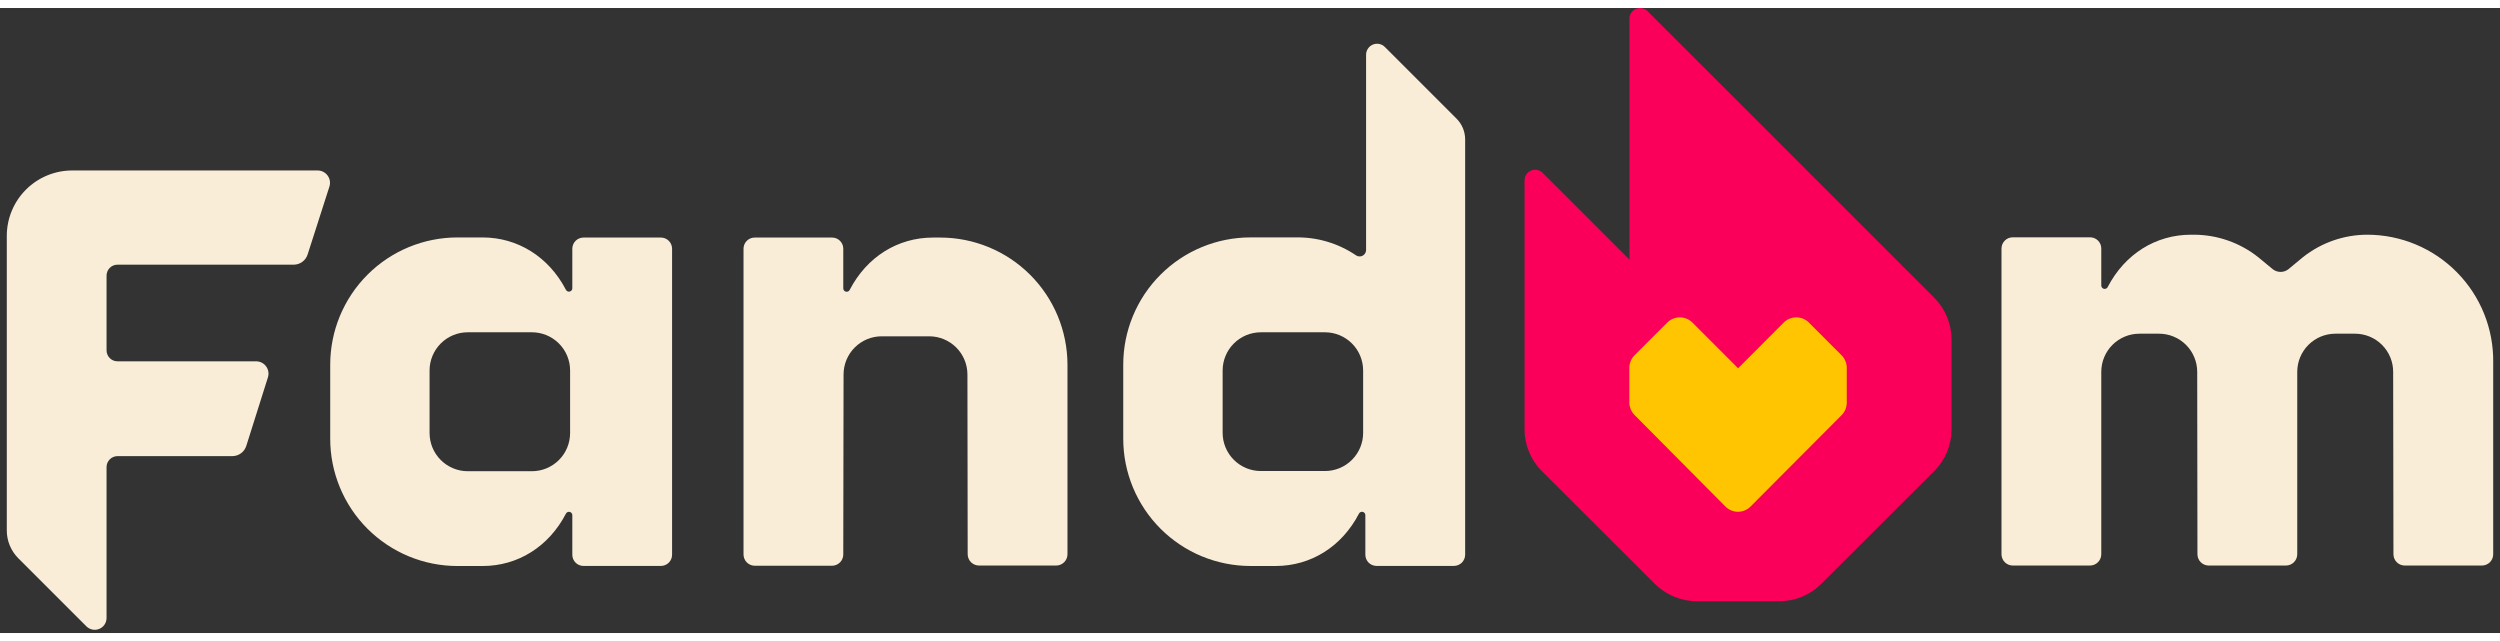 <svg width="117" height="30" viewBox="0 0 184 46" fill="none" xmlns="http://www.w3.org/2000/svg">
    <rect x="0" y="0" width="184" height="46" fill="#333333" stroke="none"/>
    <g clip-path="url(#clip0)">
        <path d="M142.357 21.323L121.259 0.231C121.15 0.122 121.012 0.048 120.861 0.018C120.71 -0.012 120.553 0.003 120.411 0.062C120.268 0.12 120.147 0.22 120.061 0.348C119.975 0.475 119.929 0.626 119.928 0.78V18.516L113.538 12.132C113.429 12.023 113.29 11.948 113.139 11.918C112.987 11.888 112.831 11.904 112.688 11.963C112.546 12.022 112.424 12.122 112.338 12.25C112.253 12.378 112.207 12.529 112.207 12.683V30.998C112.206 31.571 112.318 32.139 112.537 32.669C112.756 33.2 113.078 33.681 113.485 34.086L121.799 42.385C122.618 43.2 123.726 43.658 124.881 43.66H130.966C132.121 43.659 133.228 43.201 134.046 42.385L142.36 34.086C142.764 33.682 143.085 33.202 143.304 32.673C143.523 32.145 143.635 31.578 143.634 31.006V24.406C143.635 23.833 143.522 23.266 143.303 22.737C143.084 22.208 142.762 21.727 142.357 21.323Z" fill="#FA005A"></path>
        <path d="M135.922 29.047C135.921 29.393 135.784 29.724 135.54 29.969L128.841 36.691C128.72 36.813 128.576 36.911 128.417 36.977C128.258 37.043 128.087 37.077 127.915 37.077C127.743 37.077 127.572 37.043 127.413 36.977C127.254 36.911 127.11 36.813 126.989 36.691L120.305 29.96C120.062 29.718 119.923 29.39 119.919 29.047V26.48C119.92 26.308 119.954 26.138 120.02 25.98C120.086 25.821 120.183 25.677 120.305 25.555L122.712 23.149C122.957 22.904 123.29 22.767 123.636 22.767C123.983 22.767 124.315 22.904 124.561 23.149L127.925 26.516L131.283 23.149C131.529 22.904 131.861 22.767 132.208 22.767C132.555 22.767 132.887 22.904 133.133 23.149L135.537 25.555C135.659 25.677 135.755 25.821 135.821 25.98C135.888 26.138 135.922 26.308 135.922 26.48V29.047Z" fill="#FFC500"></path>
        <path d="M174.24 16.685C172.518 16.685 170.847 17.268 169.498 18.338L168.422 19.228C168.259 19.354 168.058 19.423 167.852 19.423C167.645 19.423 167.444 19.354 167.281 19.228L166.202 18.338C164.853 17.268 163.182 16.685 161.46 16.685H161.261C158.668 16.685 156.391 18.101 155.126 20.538C155.1 20.588 155.059 20.628 155.009 20.651C154.958 20.675 154.901 20.681 154.847 20.668C154.793 20.655 154.744 20.625 154.709 20.581C154.674 20.538 154.655 20.484 154.654 20.428V17.698C154.654 17.48 154.568 17.272 154.414 17.118C154.26 16.964 154.051 16.877 153.833 16.877H148.134C147.915 16.878 147.705 16.965 147.551 17.12C147.396 17.276 147.31 17.485 147.31 17.704V40.201C147.31 40.422 147.397 40.634 147.554 40.79C147.71 40.946 147.922 41.034 148.142 41.034H153.821C154.042 41.034 154.254 40.946 154.41 40.79C154.567 40.634 154.654 40.422 154.654 40.201V26.78C154.654 26.411 154.726 26.045 154.867 25.704C155.009 25.363 155.215 25.053 155.476 24.792C155.737 24.531 156.047 24.324 156.388 24.183C156.73 24.042 157.095 23.97 157.464 23.97H158.902C159.271 23.97 159.637 24.042 159.978 24.183C160.319 24.324 160.629 24.531 160.891 24.792C161.152 25.053 161.359 25.363 161.5 25.704C161.642 26.045 161.715 26.411 161.715 26.78L161.732 40.204C161.732 40.313 161.754 40.421 161.796 40.522C161.838 40.623 161.899 40.715 161.976 40.792C162.054 40.869 162.146 40.93 162.247 40.971C162.348 41.013 162.456 41.034 162.565 41.034H168.244C168.465 41.034 168.677 40.946 168.833 40.79C168.989 40.634 169.077 40.422 169.077 40.201V26.78C169.077 26.035 169.373 25.32 169.9 24.793C170.427 24.266 171.142 23.97 171.887 23.97H173.327C173.697 23.97 174.062 24.042 174.403 24.183C174.744 24.324 175.054 24.531 175.315 24.792C175.576 25.053 175.783 25.363 175.924 25.704C176.065 26.045 176.138 26.411 176.137 26.78L176.158 40.204C176.158 40.424 176.246 40.635 176.401 40.791C176.557 40.946 176.768 41.034 176.988 41.034H182.67C182.779 41.034 182.887 41.012 182.988 40.97C183.089 40.928 183.181 40.867 183.258 40.79C183.335 40.712 183.396 40.62 183.438 40.519C183.479 40.418 183.5 40.31 183.5 40.201V26.083C183.516 24.857 183.288 23.639 182.83 22.5C182.372 21.362 181.692 20.326 180.831 19.452C179.97 18.578 178.944 17.883 177.813 17.408C176.682 16.933 175.467 16.687 174.24 16.685Z" fill="#F9EDD8"></path>
        <path d="M107.204 8.146L101.928 2.87C101.815 2.756 101.671 2.678 101.513 2.646C101.356 2.614 101.192 2.63 101.044 2.691C100.895 2.753 100.769 2.857 100.68 2.99C100.591 3.124 100.543 3.281 100.544 3.442V17.811C100.544 17.897 100.52 17.982 100.475 18.056C100.431 18.129 100.367 18.189 100.291 18.23C100.215 18.27 100.129 18.289 100.043 18.284C99.957 18.279 99.874 18.251 99.803 18.203C98.493 17.313 96.94 16.853 95.357 16.884H92.04C90.81 16.883 89.592 17.125 88.455 17.596C87.318 18.066 86.285 18.756 85.415 19.626C84.545 20.495 83.855 21.528 83.384 22.665C82.913 23.801 82.671 25.02 82.671 26.25V29.074V31.698C82.671 32.928 82.913 34.146 83.384 35.283C83.855 36.42 84.545 37.453 85.415 38.323C86.285 39.193 87.318 39.883 88.455 40.354C89.591 40.824 90.81 41.067 92.04 41.067H93.884C96.477 41.067 98.754 39.65 100.019 37.214C100.044 37.164 100.085 37.124 100.136 37.1C100.187 37.077 100.244 37.071 100.298 37.083C100.352 37.096 100.401 37.126 100.436 37.17C100.471 37.213 100.49 37.267 100.49 37.323V40.24C100.49 40.348 100.512 40.454 100.553 40.554C100.594 40.654 100.655 40.744 100.731 40.82C100.807 40.897 100.898 40.957 100.997 40.998C101.097 41.04 101.204 41.061 101.311 41.061H107.011C107.23 41.06 107.439 40.973 107.593 40.819C107.747 40.664 107.834 40.455 107.835 40.237V9.666C107.834 9.096 107.607 8.549 107.204 8.146ZM89.986 31.265V30.233V26.677C89.987 25.932 90.283 25.217 90.81 24.691C91.337 24.164 92.051 23.867 92.796 23.867H97.517C98.263 23.867 98.978 24.163 99.504 24.69C100.031 25.217 100.327 25.931 100.327 26.677V29.368V31.265C100.328 31.634 100.255 32 100.114 32.341C99.973 32.682 99.766 32.992 99.505 33.254C99.245 33.515 98.935 33.722 98.594 33.864C98.252 34.005 97.887 34.078 97.517 34.078H92.796C92.051 34.077 91.337 33.781 90.81 33.254C90.283 32.727 89.987 32.013 89.986 31.268V31.265Z" fill="#F9EDD8"></path>
        <path d="M48.641 16.895H42.944C42.727 16.895 42.518 16.981 42.364 17.135C42.21 17.289 42.123 17.498 42.123 17.716V20.629C42.123 20.685 42.103 20.739 42.069 20.783C42.034 20.826 41.985 20.857 41.931 20.869C41.876 20.882 41.819 20.876 41.769 20.852C41.718 20.829 41.677 20.789 41.652 20.739C40.386 18.308 38.095 16.886 35.517 16.886H33.67C31.186 16.886 28.803 17.872 27.047 19.629C25.291 21.386 24.304 23.768 24.304 26.252V31.7C24.303 32.93 24.545 34.148 25.016 35.285C25.486 36.422 26.176 37.455 27.046 38.325C27.916 39.195 28.948 39.885 30.085 40.356C31.221 40.827 32.44 41.069 33.67 41.069H35.517C38.107 41.069 40.386 39.652 41.652 37.216C41.677 37.166 41.718 37.126 41.769 37.102C41.819 37.079 41.876 37.073 41.931 37.085C41.985 37.098 42.034 37.129 42.069 37.172C42.103 37.216 42.123 37.27 42.123 37.325V40.242C42.123 40.46 42.21 40.669 42.364 40.823C42.518 40.977 42.727 41.063 42.944 41.063H48.641C48.86 41.063 49.069 40.976 49.224 40.822C49.378 40.667 49.465 40.458 49.465 40.239V17.713C49.465 17.605 49.443 17.498 49.401 17.399C49.36 17.299 49.299 17.209 49.222 17.133C49.146 17.057 49.055 16.997 48.956 16.956C48.856 16.915 48.749 16.894 48.641 16.895ZM41.96 31.279C41.96 31.648 41.888 32.014 41.746 32.355C41.605 32.697 41.398 33.007 41.136 33.268C40.875 33.529 40.565 33.736 40.224 33.878C39.883 34.019 39.517 34.092 39.147 34.092H34.429C33.683 34.092 32.967 33.795 32.44 33.268C31.912 32.74 31.616 32.025 31.616 31.279V26.676C31.617 25.93 31.913 25.216 32.441 24.689C32.968 24.162 33.683 23.866 34.429 23.866H39.147C39.893 23.866 40.608 24.162 41.135 24.689C41.663 25.216 41.959 25.93 41.96 26.676V31.279Z" fill="#F9EDD8"></path>
        <path d="M69.199 16.895H68.672C66.081 16.895 63.802 18.308 62.536 20.748C62.511 20.798 62.47 20.837 62.419 20.861C62.369 20.885 62.312 20.891 62.258 20.878C62.203 20.866 62.155 20.835 62.12 20.791C62.085 20.748 62.066 20.694 62.065 20.638V17.704C62.062 17.488 61.974 17.282 61.82 17.131C61.667 16.979 61.46 16.895 61.244 16.895H55.547C55.439 16.894 55.331 16.915 55.231 16.956C55.131 16.998 55.04 17.058 54.964 17.135C54.887 17.212 54.826 17.303 54.785 17.403C54.744 17.503 54.723 17.61 54.723 17.718V40.218C54.723 40.438 54.811 40.649 54.966 40.805C55.122 40.961 55.333 41.048 55.553 41.048H61.235C61.344 41.048 61.452 41.027 61.553 40.985C61.653 40.943 61.745 40.882 61.822 40.805C61.899 40.728 61.96 40.636 62.002 40.536C62.044 40.435 62.065 40.327 62.065 40.218L62.086 26.972C62.086 26.227 62.382 25.512 62.909 24.985C63.436 24.458 64.15 24.162 64.896 24.162H68.393C69.138 24.163 69.852 24.459 70.379 24.986C70.906 25.513 71.202 26.227 71.203 26.972L71.221 40.203C71.222 40.424 71.31 40.635 71.466 40.79C71.622 40.946 71.833 41.033 72.054 41.033H77.733C77.842 41.034 77.95 41.013 78.051 40.971C78.152 40.929 78.244 40.868 78.321 40.791C78.399 40.714 78.46 40.623 78.502 40.522C78.544 40.421 78.566 40.313 78.566 40.203V26.249C78.562 23.767 77.574 21.388 75.818 19.634C74.062 17.88 71.681 16.895 69.199 16.895Z" fill="#F9EDD8"></path>
        <path d="M5.311 11.957C4.034 11.958 2.811 12.465 1.909 13.368C1.007 14.271 0.5 15.494 0.5 16.771L0.5 38.452C0.5 39.22 0.805 39.957 1.348 40.5L6.36 45.51C6.481 45.631 6.636 45.713 6.804 45.747C6.973 45.78 7.147 45.763 7.306 45.697C7.464 45.632 7.6 45.52 7.695 45.378C7.791 45.235 7.842 45.068 7.842 44.896V33.79C7.842 33.575 7.927 33.369 8.079 33.218C8.231 33.066 8.436 32.981 8.651 32.981H17.098C17.328 32.981 17.551 32.908 17.736 32.772C17.921 32.637 18.058 32.446 18.127 32.228L19.718 27.189C19.762 27.053 19.772 26.908 19.75 26.767C19.727 26.626 19.671 26.492 19.586 26.377C19.502 26.261 19.392 26.167 19.264 26.102C19.137 26.038 18.996 26.004 18.853 26.003H8.651C8.545 26.004 8.439 25.983 8.341 25.943C8.243 25.902 8.153 25.843 8.078 25.767C8.003 25.692 7.943 25.603 7.903 25.504C7.862 25.406 7.841 25.301 7.842 25.194V19.696C7.842 19.59 7.863 19.485 7.903 19.387C7.944 19.289 8.004 19.2 8.079 19.125C8.154 19.05 8.243 18.991 8.342 18.95C8.44 18.91 8.545 18.889 8.651 18.89H21.616C21.844 18.89 22.066 18.817 22.251 18.682C22.435 18.548 22.572 18.358 22.641 18.14L24.245 13.143C24.288 13.006 24.299 12.862 24.276 12.721C24.253 12.58 24.197 12.446 24.112 12.331C24.028 12.215 23.918 12.121 23.79 12.056C23.663 11.991 23.522 11.957 23.379 11.957H5.311Z" fill="#F9EDD8"></path>
    </g>
    <defs>
        <clipPath id="clip0">
            <rect width="183" height="45.767" fill="white" transform="translate(0.5)"></rect>
        </clipPath>
    </defs>
</svg>